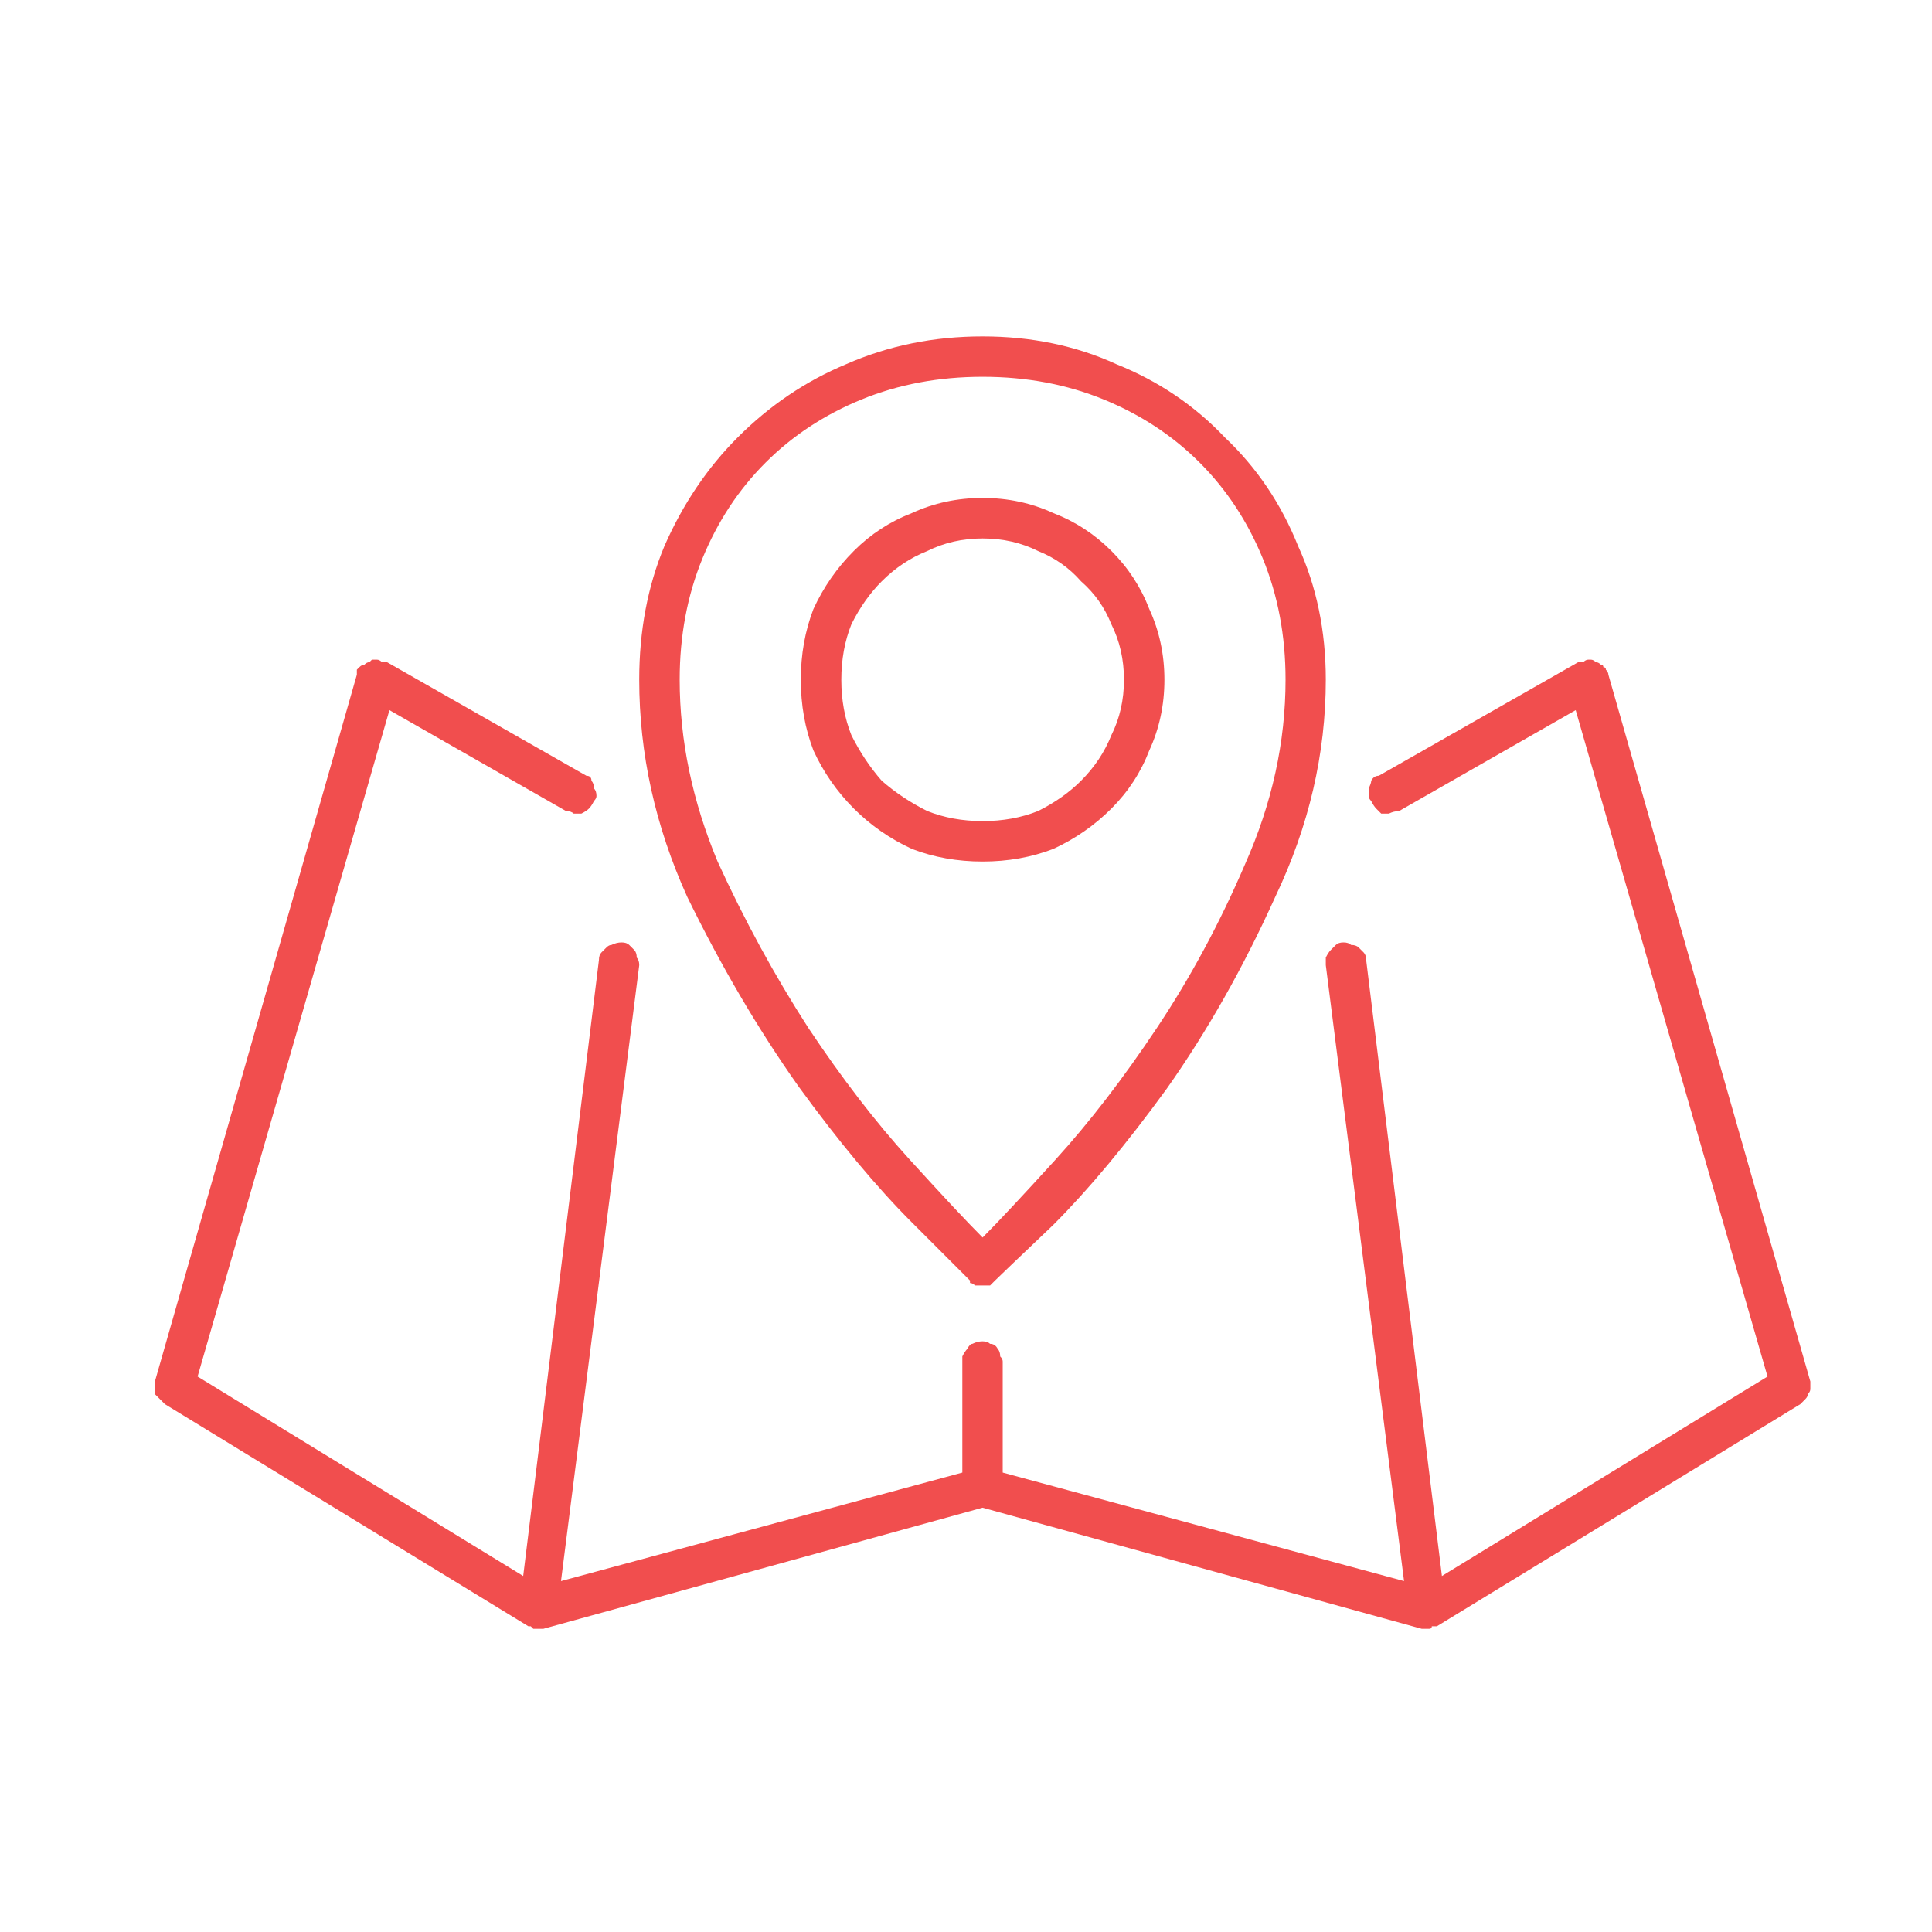 <?xml version="1.0" encoding="UTF-8" standalone="no"?>
<!-- Created with Inkscape (http://www.inkscape.org/) -->

<svg
   width="30mm"
   height="30mm"
   viewBox="0 0 30 30"
   version="1.1"
   id="svg6255"
   inkscape:version="1.2 (dc2aedaf03, 2022-05-15)"
   sodipodi:docname="map-icon.svg"
   xmlns:inkscape="http://www.inkscape.org/namespaces/inkscape"
   xmlns:sodipodi="http://sodipodi.sourceforge.net/DTD/sodipodi-0.dtd"
   xmlns="http://www.w3.org/2000/svg"
   xmlns:svg="http://www.w3.org/2000/svg">
  <sodipodi:namedview
     id="namedview6257"
     pagecolor="#ffffff"
     bordercolor="#000000"
     borderopacity="0.25"
     inkscape:showpageshadow="2"
     inkscape:pageopacity="0.0"
     inkscape:pagecheckerboard="0"
     inkscape:deskcolor="#d1d1d1"
     inkscape:document-units="mm"
     showgrid="false"
     inkscape:zoom="0.74564394"
     inkscape:cx="396.97231"
     inkscape:cy="240.06096"
     inkscape:window-width="1920"
     inkscape:window-height="1017"
     inkscape:window-x="-8"
     inkscape:window-y="-8"
     inkscape:window-maximized="1"
     inkscape:current-layer="layer1" />
  <defs
     id="defs6252" />
  <g
     inkscape:label="Layer 1"
     inkscape:groupmode="layer"
     id="layer1">
    <path
       d="m 8.203,25.253 q 0,0 0,0 0,0 0,0 0,0 0,0 0,0 0,0 0.039,0 0.039,0 0.039,0.039 0.039,0.039 0.039,0 0.039,0 0.039,0 0.039,0 0,0 0,0 0.039,0 0.039,0 0,0 0,0 0.039,0 0.039,0 l 6.82,-1.881 6.82,1.881 q 0,0 0,0 0.039,0 0.039,0 0,0 0,0 0.039,0 0.039,0 0,0 0,0 0.039,0 0.039,0 0.039,0 0.039,-0.039 0.039,0 0.078,0 0,0 0,0 0,0 0,0 0,0 0,0 0,0 0,0 l 5.644,-3.449 q 0.039,-0.039 0.078,-0.078 0.039,-0.039 0.039,-0.078 0.039,-0.039 0.039,-0.078 0,-0.078 0,-0.118 l -3.136,-10.975 q 0,-0.039 -0.039,-0.078 0,-0.039 -0.039,-0.039 0,-0.039 -0.039,-0.039 -0.039,-0.039 -0.078,-0.039 -0.039,-0.039 -0.078,-0.039 0,0 -0.039,0 -0.039,0 -0.078,0.039 -0.039,0 -0.078,0 l -3.097,1.764 q -0.078,0 -0.118,0.078 0,0.039 -0.039,0.118 0,0.039 0,0.118 0,0.039 0.039,0.078 0.039,0.078 0.078,0.118 0.039,0.039 0.078,0.078 0.078,0 0.118,0 0.078,-0.039 0.157,-0.039 l 2.744,-1.568 2.979,10.348 -5.056,3.097 -1.176,-9.564 q 0,-0.078 -0.039,-0.118 -0.039,-0.039 -0.078,-0.078 -0.039,-0.039 -0.118,-0.039 -0.039,-0.039 -0.118,-0.039 -0.078,0 -0.118,0.039 -0.039,0.039 -0.078,0.078 -0.039,0.039 -0.078,0.118 0,0.039 0,0.118 l 1.215,9.564 -6.232,-1.685 v -1.725 q 0,-0.039 -0.039,-0.078 0,-0.078 -0.039,-0.118 -0.039,-0.078 -0.118,-0.078 -0.039,-0.039 -0.118,-0.039 -0.078,0 -0.157,0.039 -0.039,0 -0.078,0.078 -0.039,0.039 -0.078,0.118 0,0.039 0,0.078 v 1.725 l -6.232,1.685 1.215,-9.564 q 0,-0.078 -0.039,-0.118 0,-0.078 -0.039,-0.118 -0.039,-0.039 -0.078,-0.078 -0.039,-0.039 -0.118,-0.039 -0.078,0 -0.157,0.039 -0.039,0 -0.078,0.039 -0.039,0.039 -0.078,0.078 -0.039,0.039 -0.039,0.118 l -1.176,9.564 -5.056,-3.097 2.979,-10.348 2.744,1.568 q 0.078,0 0.118,0.039 0.078,0 0.118,0 0.078,-0.039 0.118,-0.078 0.039,-0.039 0.078,-0.118 0.039,-0.039 0.039,-0.078 0,-0.078 -0.039,-0.118 0,-0.078 -0.039,-0.118 0,-0.078 -0.078,-0.078 l -3.097,-1.764 q -0.039,0 -0.078,0 -0.039,-0.039 -0.078,-0.039 -0.039,0 -0.078,0 0,0 -0.039,0.039 -0.039,0 -0.078,0.039 -0.039,0 -0.078,0.039 0,0 -0.039,0.039 0,0.039 0,0.078 l -3.136,10.975 q 0,0.039 0,0.118 0,0.039 0,0.078 0.039,0.039 0.078,0.078 0.039,0.039 0.078,0.078 l 5.644,3.449 z m 6.859,-5.37 q 0,0 0,0.039 0.039,0 0.078,0.039 0.039,0 0.039,0 0.039,0 0.078,0 0.039,0 0.039,0 0.039,0 0.078,0 0.039,-0.039 0.039,-0.039 0.039,-0.039 0.039,-0.039 0.078,-0.078 0.902,-0.862 0.823,-0.823 1.764,-2.117 0.941,-1.333 1.685,-2.979 0.784,-1.646 0.784,-3.371 0,-1.137 -0.431,-2.077 -0.392,-0.98 -1.137,-1.685 -0.706,-0.745 -1.685,-1.137 -0.941,-0.431 -2.077,-0.431 -1.137,0 -2.117,0.431 -0.941,0.392 -1.685,1.137 -0.706,0.706 -1.137,1.685 -0.392,0.941 -0.392,2.077 0,1.725 0.745,3.371 0.784,1.607 1.725,2.94 0.941,1.294 1.764,2.117 0.823,0.823 0.902,0.902 z M 15.259,5.851 q 1.019,0 1.881,0.353 0.862,0.353 1.489,0.98 0.627,0.627 0.98,1.489 0.353,0.862 0.353,1.881 0,1.45 -0.627,2.861 -0.588,1.372 -1.372,2.548 -0.784,1.176 -1.568,2.038 -0.784,0.862 -1.137,1.215 -0.353,-0.353 -1.137,-1.215 -0.784,-0.862 -1.568,-2.038 -0.784,-1.215 -1.411,-2.587 -0.588,-1.411 -0.588,-2.822 0,-1.019 0.353,-1.881 0.353,-0.862 0.98,-1.489 0.627,-0.627 1.489,-0.98 0.862,-0.353 1.881,-0.353 z m 2.822,4.704 q 0,-0.588 -0.235,-1.098 -0.196,-0.51 -0.588,-0.902 -0.392,-0.392 -0.902,-0.588 -0.51,-0.235 -1.098,-0.235 -0.588,0 -1.098,0.235 -0.51,0.196 -0.902,0.588 -0.392,0.392 -0.627,0.902 -0.196,0.51 -0.196,1.098 0,0.588 0.196,1.098 0.235,0.51 0.627,0.902 0.392,0.392 0.902,0.627 0.51,0.196 1.098,0.196 0.588,0 1.098,-0.196 0.51,-0.235 0.902,-0.627 0.392,-0.392 0.588,-0.902 0.235,-0.51 0.235,-1.098 z m -2.822,2.195 q -0.47,0 -0.862,-0.157 -0.392,-0.196 -0.706,-0.47 -0.274,-0.314 -0.47,-0.706 -0.157,-0.392 -0.157,-0.862 0,-0.47 0.157,-0.862 0.196,-0.392 0.47,-0.666 0.314,-0.314 0.706,-0.47 0.392,-0.196 0.862,-0.196 0.47,0 0.862,0.196 0.392,0.157 0.666,0.47 0.314,0.274 0.47,0.666 0.196,0.392 0.196,0.862 0,0.47 -0.196,0.862 -0.157,0.392 -0.47,0.706 -0.274,0.274 -0.666,0.47 -0.392,0.157 -0.862,0.157 z"
       id="path6240"
       style="font-family:icomoon;-inkscape-font-specification:icomoon;white-space:pre;shape-inside:url(#rect154);display:inline;fill:#f14e4e;stroke-width:1.672" />
  </g>
</svg>
